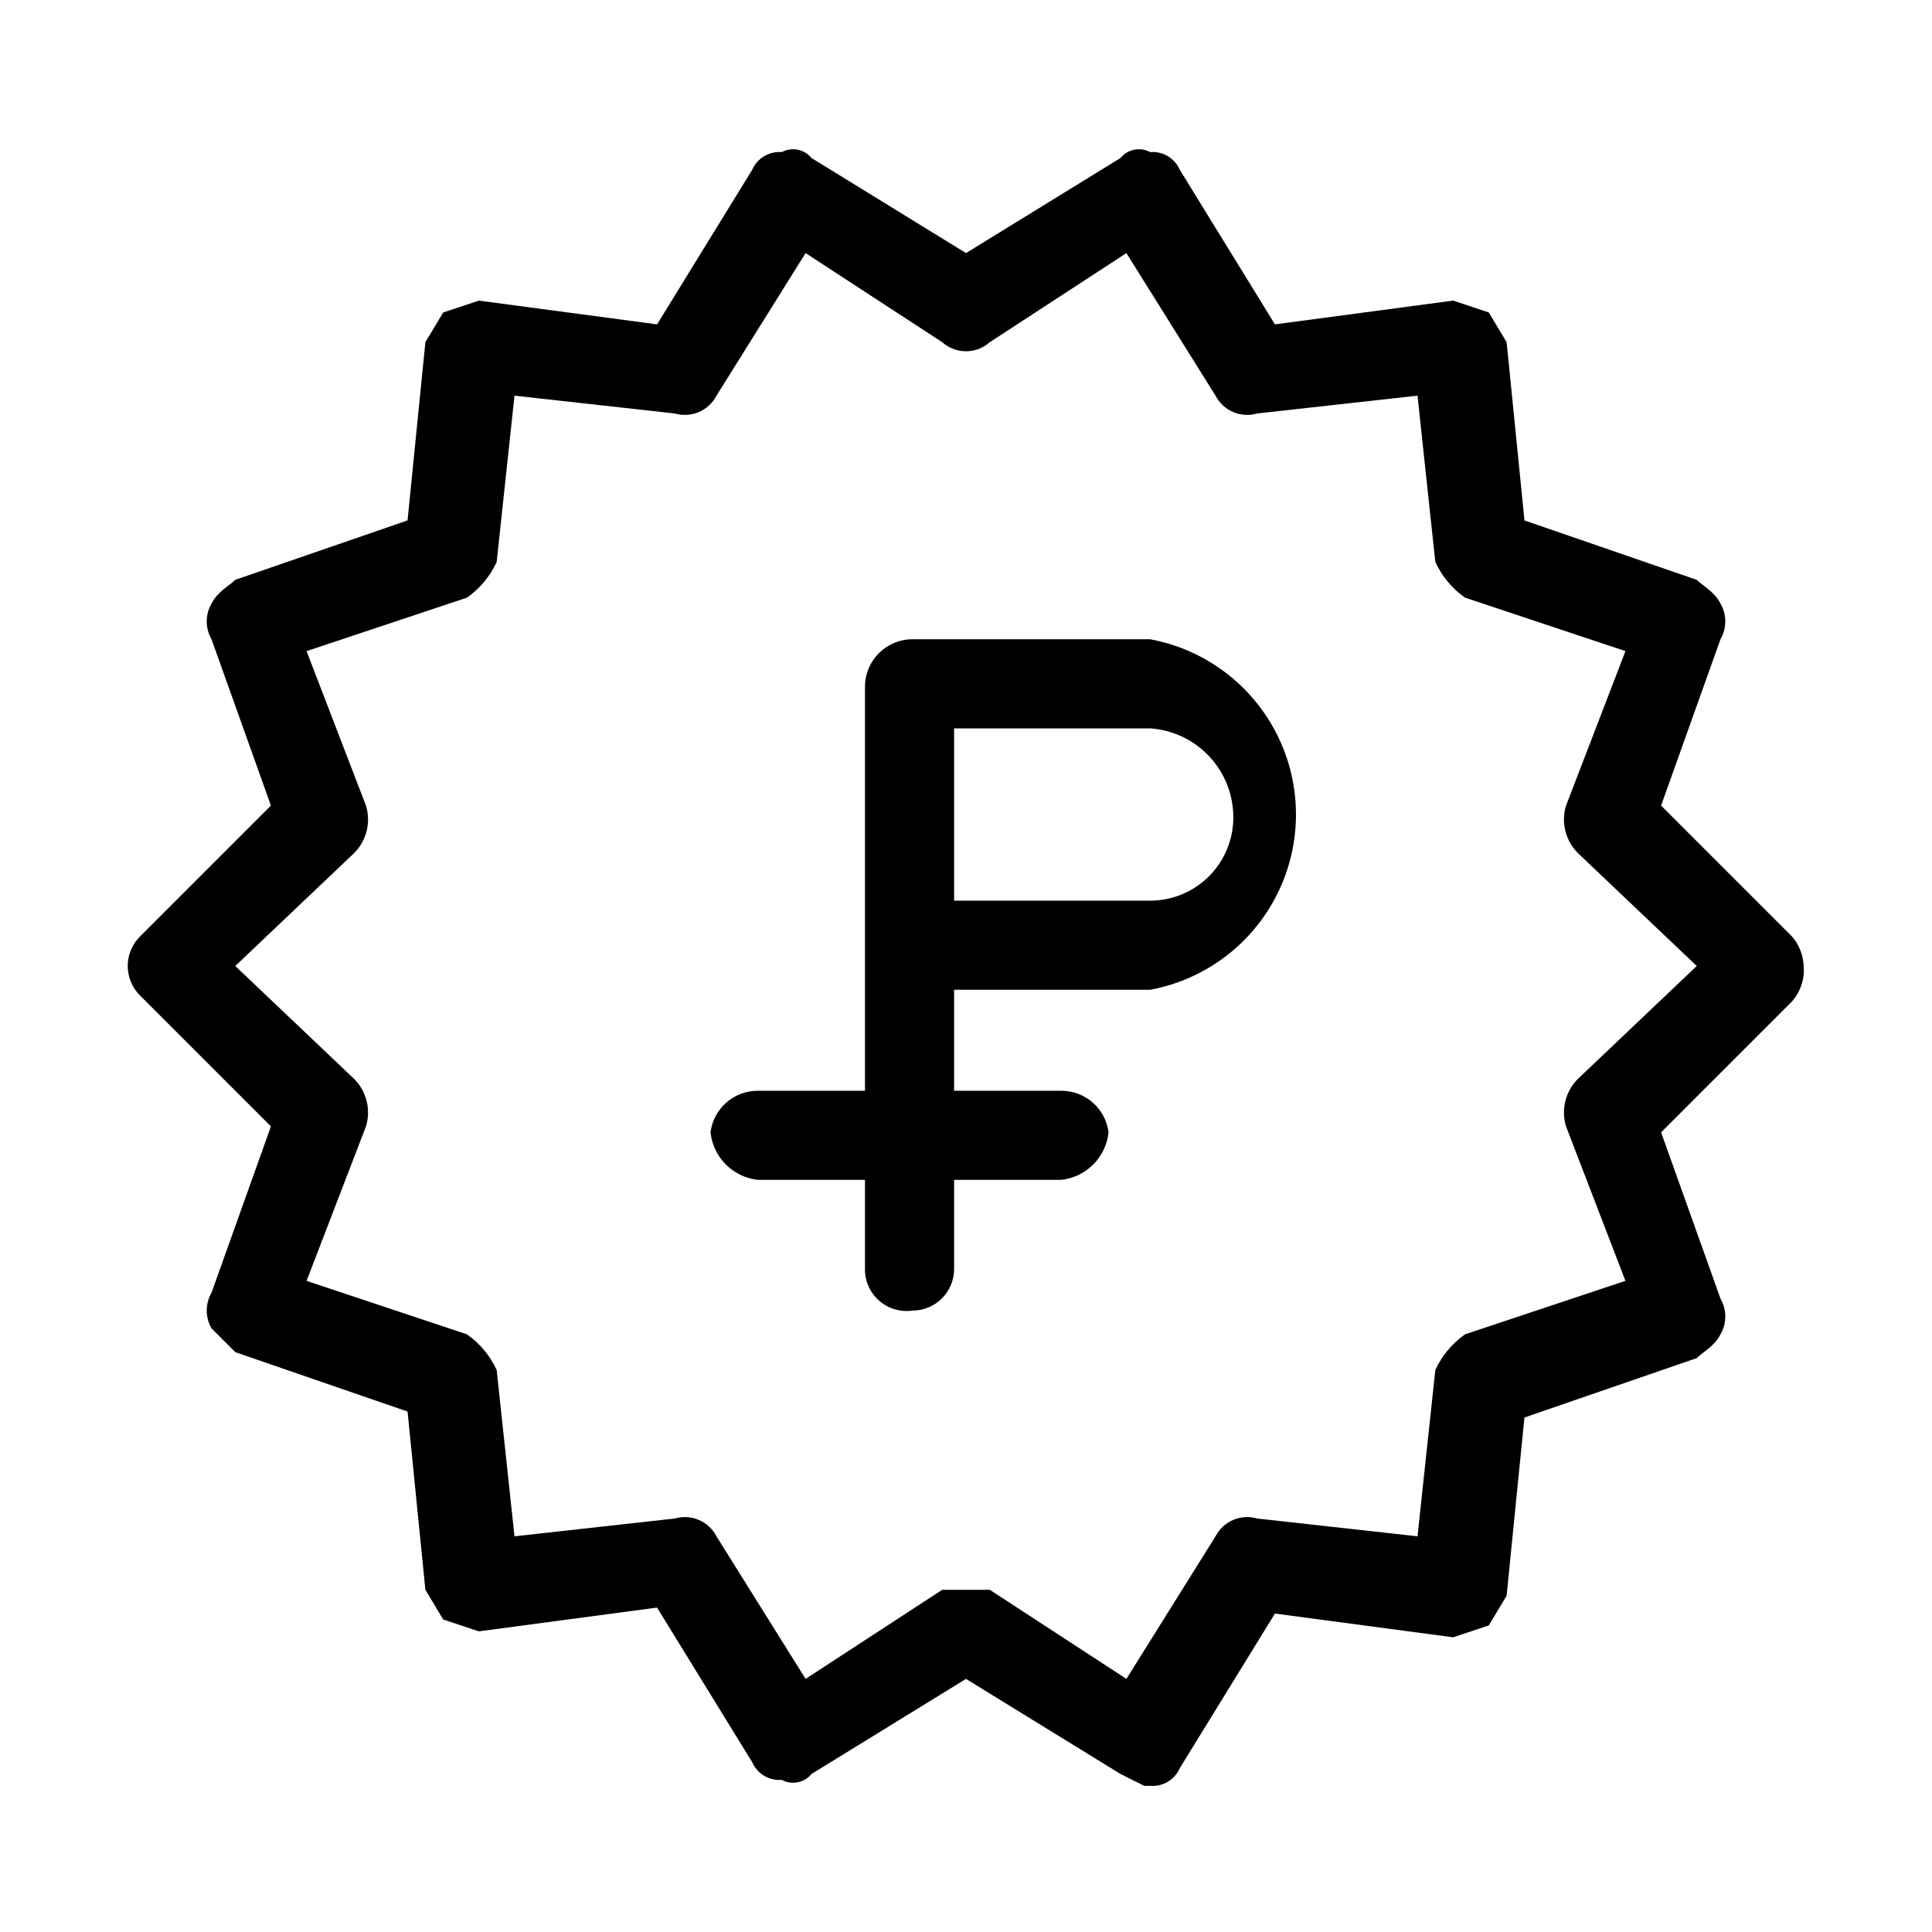 <?xml version="1.0" encoding="UTF-8"?>
<!-- Uploaded to: SVG Repo, www.svgrepo.com, Generator: SVG Repo Mixer Tools -->
<svg fill="#000000" width="800px" height="800px" version="1.1" viewBox="144 144 512 512" xmlns="http://www.w3.org/2000/svg">
 <g>
  <path d="m621.99 400c-0.105-2.91-1.219-5.691-3.148-7.875l-34.637-34.637 15.742-44.082h0.004c1.688-2.922 1.688-6.523 0-9.445-1.574-3.148-4.723-4.723-6.297-6.297l-45.656-15.742-4.723-47.23-4.727-7.879-9.445-3.148-47.23 6.297-25.195-40.934c-1.34-3.098-4.504-5-7.871-4.723-2.66-1.434-5.965-0.77-7.871 1.574l-40.934 25.191-40.938-25.191c-1.906-2.344-5.207-3.008-7.871-1.574-3.363-0.277-6.531 1.625-7.871 4.723l-25.191 40.934-47.23-6.297-9.449 3.148-4.723 7.871-4.723 47.23-45.656 15.742c-1.574 1.574-4.723 3.148-6.297 6.297v0.008c-1.688 2.922-1.688 6.523 0 9.445l15.742 44.082-34.637 34.637c-2.117 2.074-3.309 4.91-3.309 7.875 0 2.961 1.191 5.797 3.309 7.871l34.637 34.637-15.742 44.082c-1.688 2.922-1.688 6.523 0 9.449l6.297 6.297 45.656 15.742 4.723 47.23 4.723 7.871 9.445 3.148 47.23-6.297 25.191 40.934 0.004 0.004c1.34 3.102 4.508 5 7.871 4.723 2.664 1.434 5.965 0.773 7.871-1.574l40.938-25.191 40.934 25.191 6.297 3.148h1.574c3.367 0.277 6.531-1.621 7.871-4.723l25.191-40.934 47.23 6.297 9.445-3.148 4.723-7.871 4.723-47.23 45.656-15.742c1.574-1.574 4.723-3.148 6.297-6.297l0.008-0.004c1.688-2.926 1.688-6.523 0-9.449l-15.742-44.082 34.637-34.637h-0.004c2.305-2.582 3.441-6 3.148-9.445zm-59.828 29.914h0.004c-3.301 3.289-4.512 8.137-3.152 12.594l15.742 40.934-42.508 14.168 0.004 0.004c-3.414 2.398-6.129 5.656-7.875 9.445l-4.723 44.082-42.508-4.723c-4.332-1.258-8.945 0.719-11.02 4.723l-23.617 37.785-36.211-23.617h-12.594l-36.215 23.617-23.617-37.785h0.004c-2.078-4.004-6.691-5.981-11.023-4.723l-42.508 4.723-4.723-44.082c-1.746-3.789-4.461-7.047-7.871-9.445l-42.508-14.168 15.742-40.934v-0.004c1.359-4.457 0.148-9.305-3.148-12.594l-31.488-29.914 31.488-29.914c3.297-3.293 4.508-8.141 3.148-12.598l-15.742-40.934 42.508-14.168c3.41-2.398 6.125-5.66 7.871-9.449l4.723-44.082 42.508 4.723c4.332 1.258 8.945-0.719 11.023-4.723l23.613-37.785 36.211 23.617c3.586 3.207 9.012 3.207 12.598 0l36.211-23.617 23.617 37.785c2.074 4.004 6.688 5.981 11.02 4.723l42.508-4.723 4.723 44.082c1.746 3.789 4.461 7.051 7.875 9.449l42.508 14.168-15.742 40.934h-0.004c-1.359 4.457-0.148 9.305 3.152 12.598l31.488 29.914z"/>
  <path d="m448.8 313.41h-62.977c-6.957 0-12.594 5.641-12.594 12.594v107.06l-28.34 0.004c-6.387-0.051-11.797 4.684-12.594 11.02 0.703 6.641 5.953 11.891 12.594 12.594h28.34v23.617c-0.035 3.219 1.34 6.289 3.762 8.406 2.422 2.121 5.648 3.074 8.832 2.613 6.086 0 11.023-4.934 11.023-11.02v-23.617h28.34-0.004c6.644-0.703 11.891-5.953 12.598-12.594-0.801-6.336-6.211-11.07-12.598-11.02h-28.336v-26.766h51.957-0.004c14.586-2.699 27.059-12.09 33.68-25.363 6.621-13.277 6.621-28.891 0-42.164-6.621-13.273-19.094-22.668-33.68-25.363zm0 69.273h-51.953v-45.656h51.957-0.004c5.988 0.398 11.598 3.062 15.691 7.449 4.094 4.387 6.363 10.164 6.352 16.164 0 5.848-2.324 11.453-6.457 15.586-4.133 4.137-9.738 6.457-15.586 6.457z"/>
 </g>
</svg>